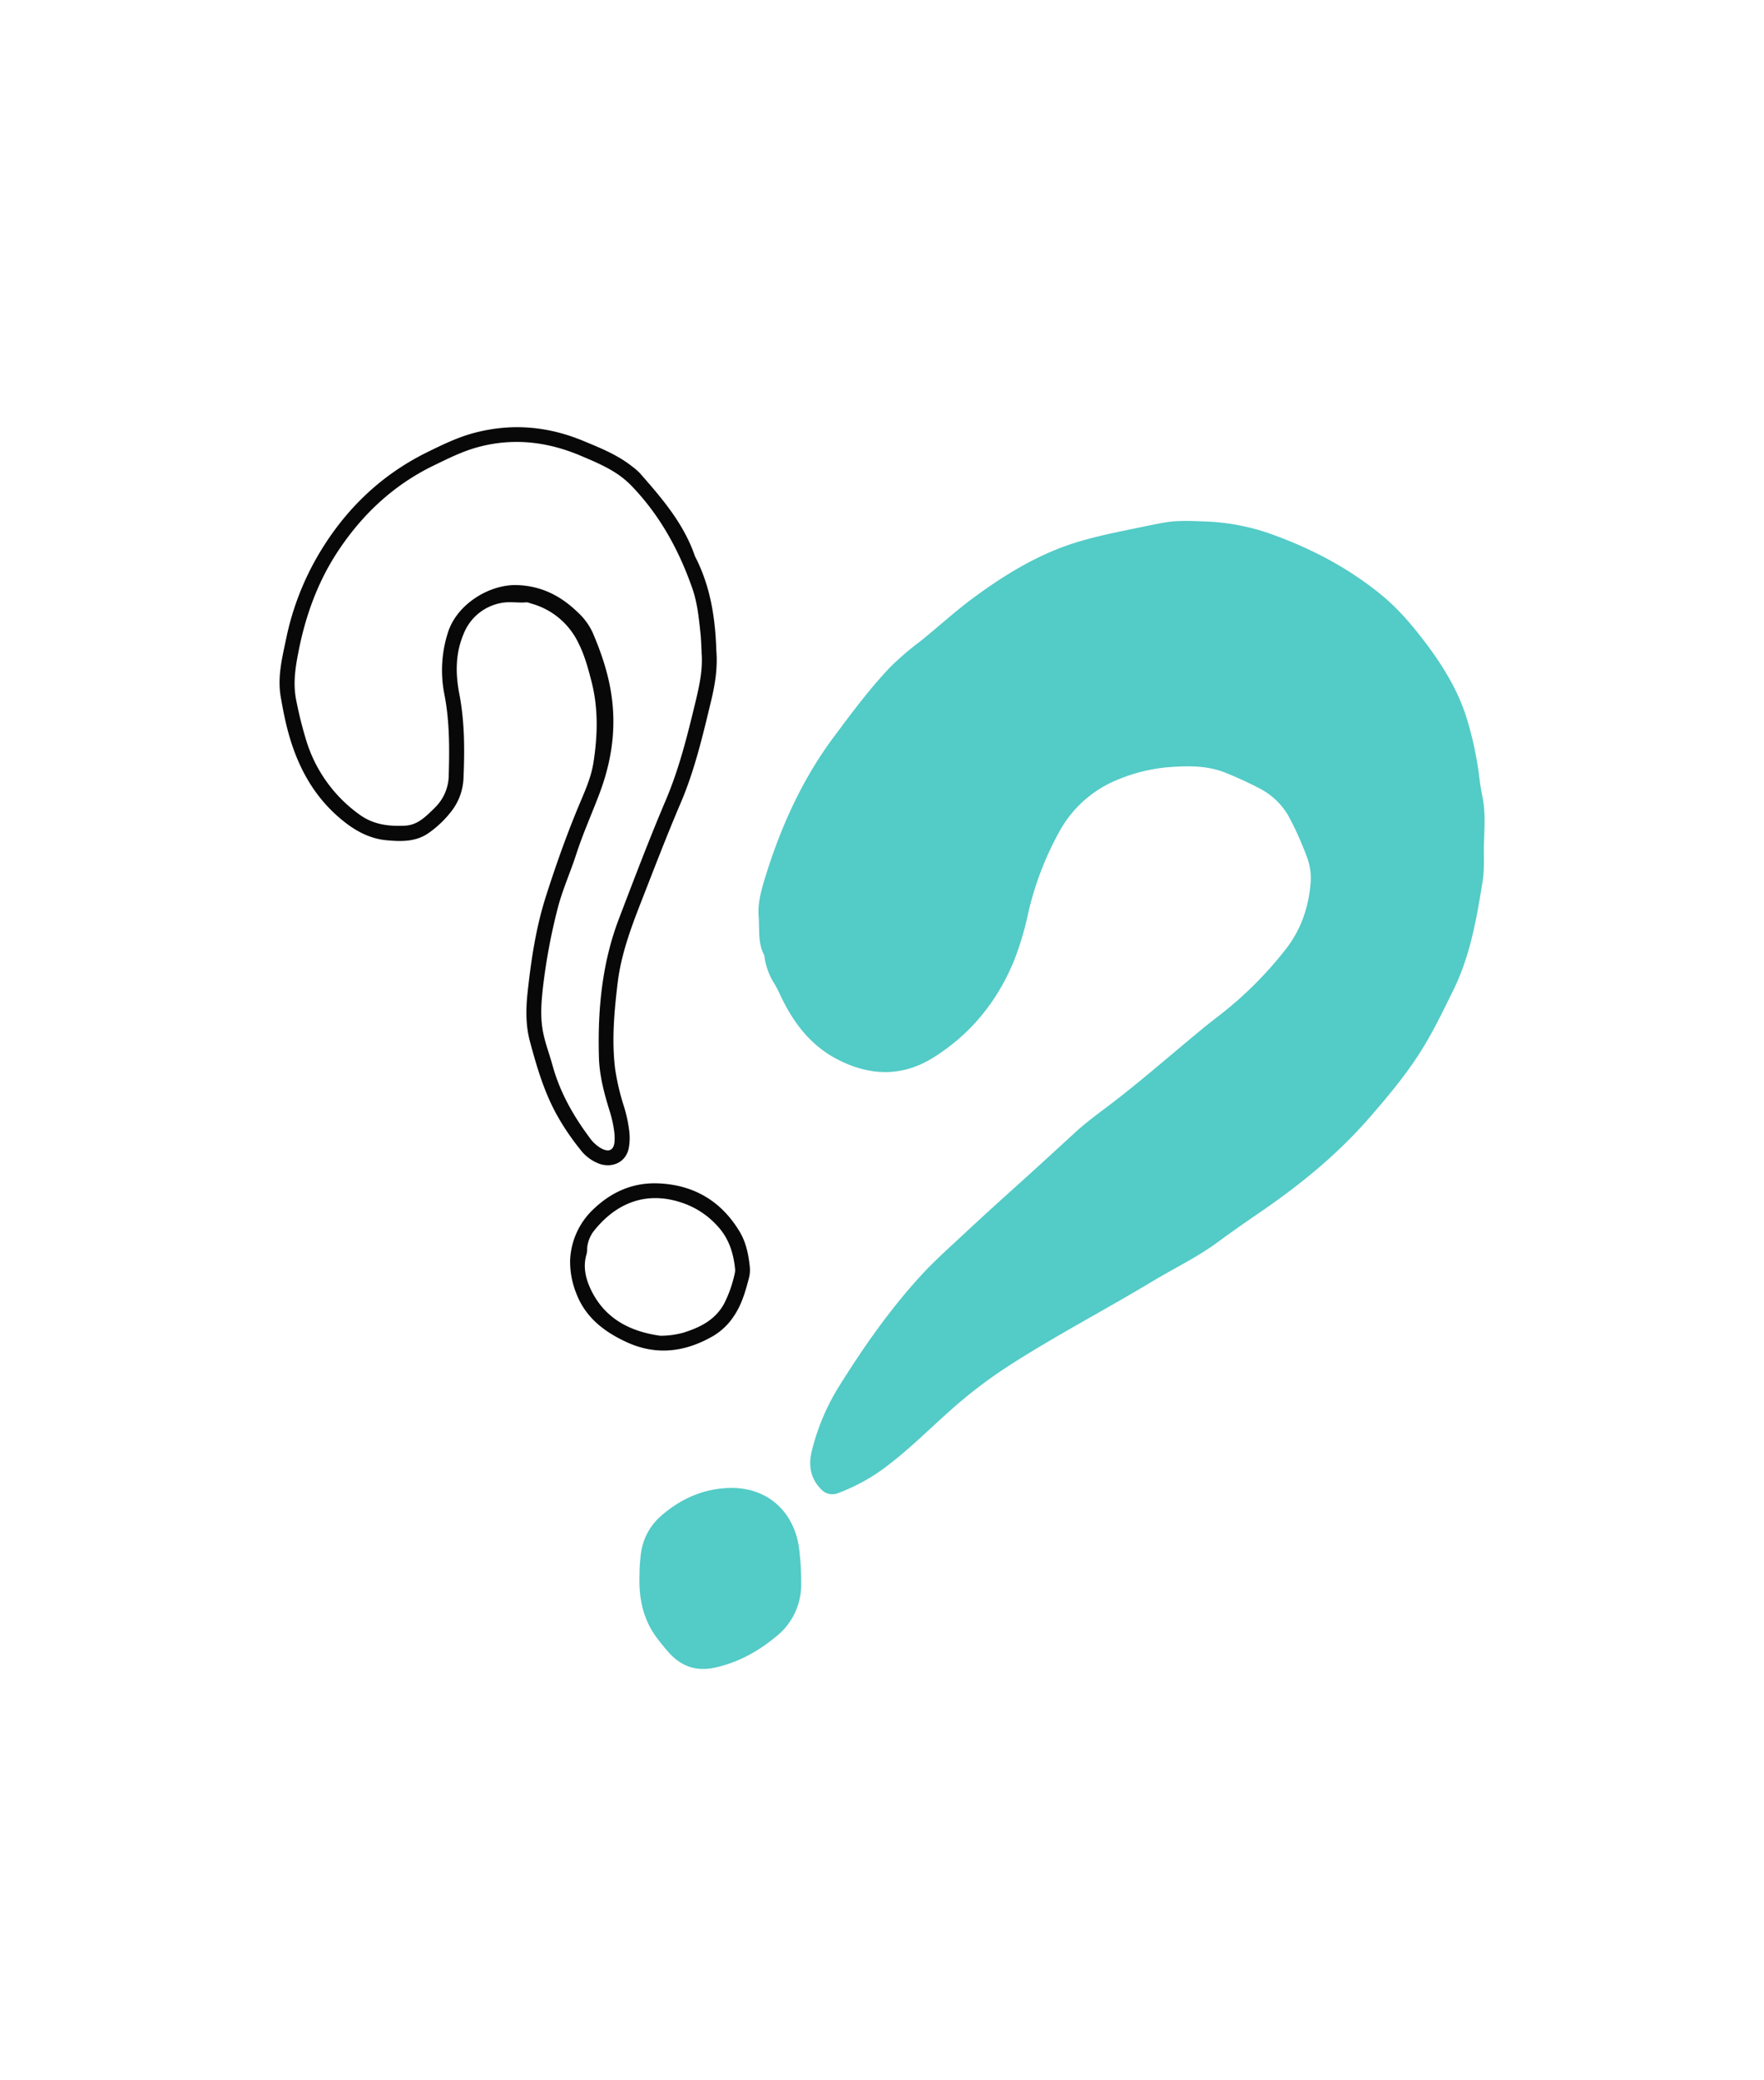<svg id="Layer_1" data-name="Layer 1" xmlns="http://www.w3.org/2000/svg" viewBox="0 0 714.16 841.89"><defs><style>.cls-1{fill:#53cbc7;}.cls-2{fill:#090808;}</style></defs><path class="cls-1" d="M600.82,340.62c-.28,4.92.31,10.48-.57,16-2.42,15.13-5,30.17-11.87,44.14-3.83,7.77-7.57,15.57-12.08,23-6.14,10.09-13.65,19.13-21.35,28-12.94,15-28.09,27.41-44.35,38.58-6,4.08-11.88,8.2-17.69,12.47-8.36,6.14-17.71,10.6-26.55,15.92-19,11.43-38.73,21.72-57.43,33.72a191.12,191.12,0,0,0-22.33,16.77c-8.71,7.58-16.81,15.83-25.94,22.93a77.08,77.08,0,0,1-21.3,12.15,6.13,6.13,0,0,1-7-1.62c-4.33-4.39-5.11-9.76-3.69-15.45a90,90,0,0,1,10.94-26c10.06-16.13,20.95-31.68,33.88-45.67,5-5.37,10.46-10.26,15.82-15.25q9.87-9.21,19.9-18.22c8.76-7.86,17.43-15.82,26.1-23.77,5.63-5.17,12-9.52,18-14.25,10.39-8.17,20.39-16.81,30.55-25.25,3.07-2.56,6.18-5.07,9.35-7.5a152.42,152.42,0,0,0,27.34-27.15c6.27-8,9.38-17.33,10.09-27.39a24,24,0,0,0-1.61-10.12A132.62,132.62,0,0,0,522,330.91a28.45,28.45,0,0,0-11.91-11.72,146.88,146.88,0,0,0-13.6-6.29c-7.09-2.95-14.52-3-22-2.49a68.11,68.11,0,0,0-21.61,5,47,47,0,0,0-24,21.17,126.17,126.17,0,0,0-12.5,32.52,127.29,127.29,0,0,1-5.6,19.11c-6.76,16.79-17.64,30.3-33,39.88-12.43,7.77-25.47,7.44-38.38.87-11.33-5.75-18.48-15.34-23.68-26.59a44.72,44.72,0,0,0-2.82-5.23,27.88,27.88,0,0,1-3.27-9,6.94,6.94,0,0,0-.27-1.63c-2.63-4.94-1.81-10.41-2.22-15.63-.43-5.45,1.12-10.79,2.72-16,6.27-20.27,14.87-39.38,27.64-56.53,7.17-9.62,14.3-19.23,22.57-28a114.17,114.17,0,0,1,12.07-10.45c7.46-5.95,14.47-12.45,22.18-18.11,10.88-8,22.25-15.12,34.86-20,9.11-3.51,18.7-5.53,28.26-7.5,4.45-.92,8.9-1.87,13.37-2.69,5.27-1,10.62-.8,15.94-.58a89.76,89.76,0,0,1,25.8,4.41c17.06,5.88,32.87,14,46.84,25.46,6.9,5.67,12.6,12.48,18,19.6,7,9.37,13.09,19.28,16.52,30.59a139.85,139.85,0,0,1,4.93,23.06c.34,2.75.75,5.5,1.3,8.21C601.41,328.25,601,334.12,600.82,340.62Z"/><path class="cls-2" d="M290,263.19c.61,7.42-.57,14.15-2.2,20.89-3.35,13.9-6.62,27.84-12.26,41-5.71,13.36-10.88,26.92-16.17,40.44-4.12,10.54-8,21.18-9.34,32.51s-2.43,23-1,34.53a95,95,0,0,0,3.66,15.51,57.09,57.09,0,0,1,2.14,10.41,22.09,22.09,0,0,1-.25,6c-1,5.77-6.38,8.27-11.61,6.66a17.11,17.11,0,0,1-8.17-6.05,97.06,97.06,0,0,1-9-13.21c-5.42-9.54-8.47-20-11.28-30.46-1.73-6.49-1.64-13.17-.91-19.85,1.41-13,3.35-26,7.32-38.51,3.9-12.23,8.17-24.37,13.1-36.25,2.46-5.93,5.24-11.8,6.24-18.21,1.7-10.93,2-21.84-.78-32.7-1.38-5.38-2.81-10.7-5.34-15.69a29.9,29.9,0,0,0-19.36-16,4.84,4.84,0,0,0-1.59-.43c-3.41.33-6.86-.42-10.25.26a20.25,20.25,0,0,0-15.26,12.55c-3.33,7.82-3.33,16-1.74,24.21,2.21,11.42,2.18,23,1.68,34.51a23.23,23.23,0,0,1-5,13.19,42,42,0,0,1-8.87,8.49c-5.25,3.8-11.27,3.65-17.29,3.09s-11.38-3.12-16.3-6.86c-12.71-9.69-19.8-22.76-23.75-37.87-1.15-4.4-2-8.86-2.77-13.34-1.4-8.13.62-15.89,2.24-23.7a111.61,111.61,0,0,1,13.48-34.56c10.53-17.6,24.85-31.46,43.38-40.62,6.45-3.18,12.91-6.34,20-8.12,15-3.79,29.49-2.38,43.65,3.54,7,2.91,14,5.73,19.91,10.55a21.87,21.87,0,0,1,2.75,2.41c8.88,10.11,17.66,20.28,22.18,33.29a6.81,6.81,0,0,0,.41.91C287.7,237.59,289.61,250.46,290,263.19Zm-5.95.61c-.14-2.44-.19-4.89-.44-7.31-.66-6.18-1.24-12.37-3.3-18.29-5.28-15.15-12.79-29-23.86-40.75a37.66,37.66,0,0,0-5.71-5.06c-4.76-3.35-10.08-5.58-15.38-7.83-13.57-5.79-27.48-7.5-41.93-3.57-6.26,1.7-12,4.59-17.76,7.38-16.55,8-29.43,20.22-39.32,35.45-7.72,11.9-12.53,25.13-15.34,39.09-1.34,6.68-2.46,13.3-1.16,20.11a159.34,159.34,0,0,0,3.88,15.82,57.57,57.57,0,0,0,21.91,30.92c5.54,4,11.78,4.76,18.36,4.42,5-.26,8.2-3.53,11.48-6.7l.71-.71a18.52,18.52,0,0,0,5.47-12.51c.32-11.1.41-22.18-1.74-33.17a50,50,0,0,1,1.4-25c3.62-11.6,16.86-19.63,28-19.28,9.8.3,17.71,4.33,24.57,11a25.64,25.64,0,0,1,6.07,8.26c3.94,9.2,7,18.54,8,28.66,1.27,12.71-.84,24.75-5.28,36.51-3.09,8.18-6.69,16.18-9.39,24.51-2.42,7.49-5.71,14.68-7.62,22.33a238.9,238.9,0,0,0-5.79,31c-.68,6-1.2,11.94-.16,17.92.84,4.83,2.65,9.38,3.94,14.08,2.94,10.75,8.27,20.28,14.88,29.15a14.74,14.74,0,0,0,5.11,4.69c3,1.46,4.77.56,5.13-2.67a19,19,0,0,0-.08-4,48.93,48.93,0,0,0-2.14-9.39c-2.08-6.8-3.87-13.71-4.08-20.83-.55-19.21,1.19-38.11,8.13-56.27,6.13-16.05,12.22-32.11,18.94-47.92,5.53-13,8.87-26.68,12.17-40.37C283.25,277,284.64,270.54,284,263.8Z"/><path class="cls-1" d="M258.91,637.69a68.72,68.72,0,0,1,.61-9.27,24.31,24.31,0,0,1,7.88-14.68c7.87-6.94,17-11.16,27.71-11.5,16.14-.51,26.62,10.27,28.42,24.59a111.69,111.69,0,0,1,.84,14.28A26.84,26.84,0,0,1,314,662.54c-7.28,6-15.41,10.45-24.76,12.45-7.28,1.56-13.36-.51-18.33-6-1.64-1.8-3.16-3.71-4.65-5.64C260.43,655.8,258.57,647.06,258.91,637.69Z"/><path class="cls-2" d="M230.83,509.9a30,30,0,0,1,9.68-20.74c7.33-6.91,15.91-10.59,25.87-10.21,14.43.55,25.62,7.12,33.09,19.59,2.61,4.35,3.57,9.28,4.1,14.27a12.88,12.88,0,0,1-.4,4.61c-1.4,5.37-2.92,10.67-6.11,15.34a25.79,25.79,0,0,1-8.39,8c-11.11,6.39-22.68,8-34.67,2.59-9.24-4.2-17-10.07-20.74-20A34.17,34.17,0,0,1,230.83,509.9Zm36.52,30.73a35.54,35.54,0,0,0,9.09-1.18c6.82-2.11,13-5.09,16.68-11.73a50.06,50.06,0,0,0,4.38-12.5,5.78,5.78,0,0,0,.06-2c-.69-6.31-2.58-12.11-7-16.9a33.67,33.67,0,0,0-13-9c-15-5.72-27.94-.92-37.39,11.23a13.54,13.54,0,0,0-2.31,5.47c-.26,1.18-.06,2.48-.41,3.63-1.53,5.13-.31,10,1.87,14.51C245.22,534.28,255.9,539.05,267.35,540.63Z"/></svg>